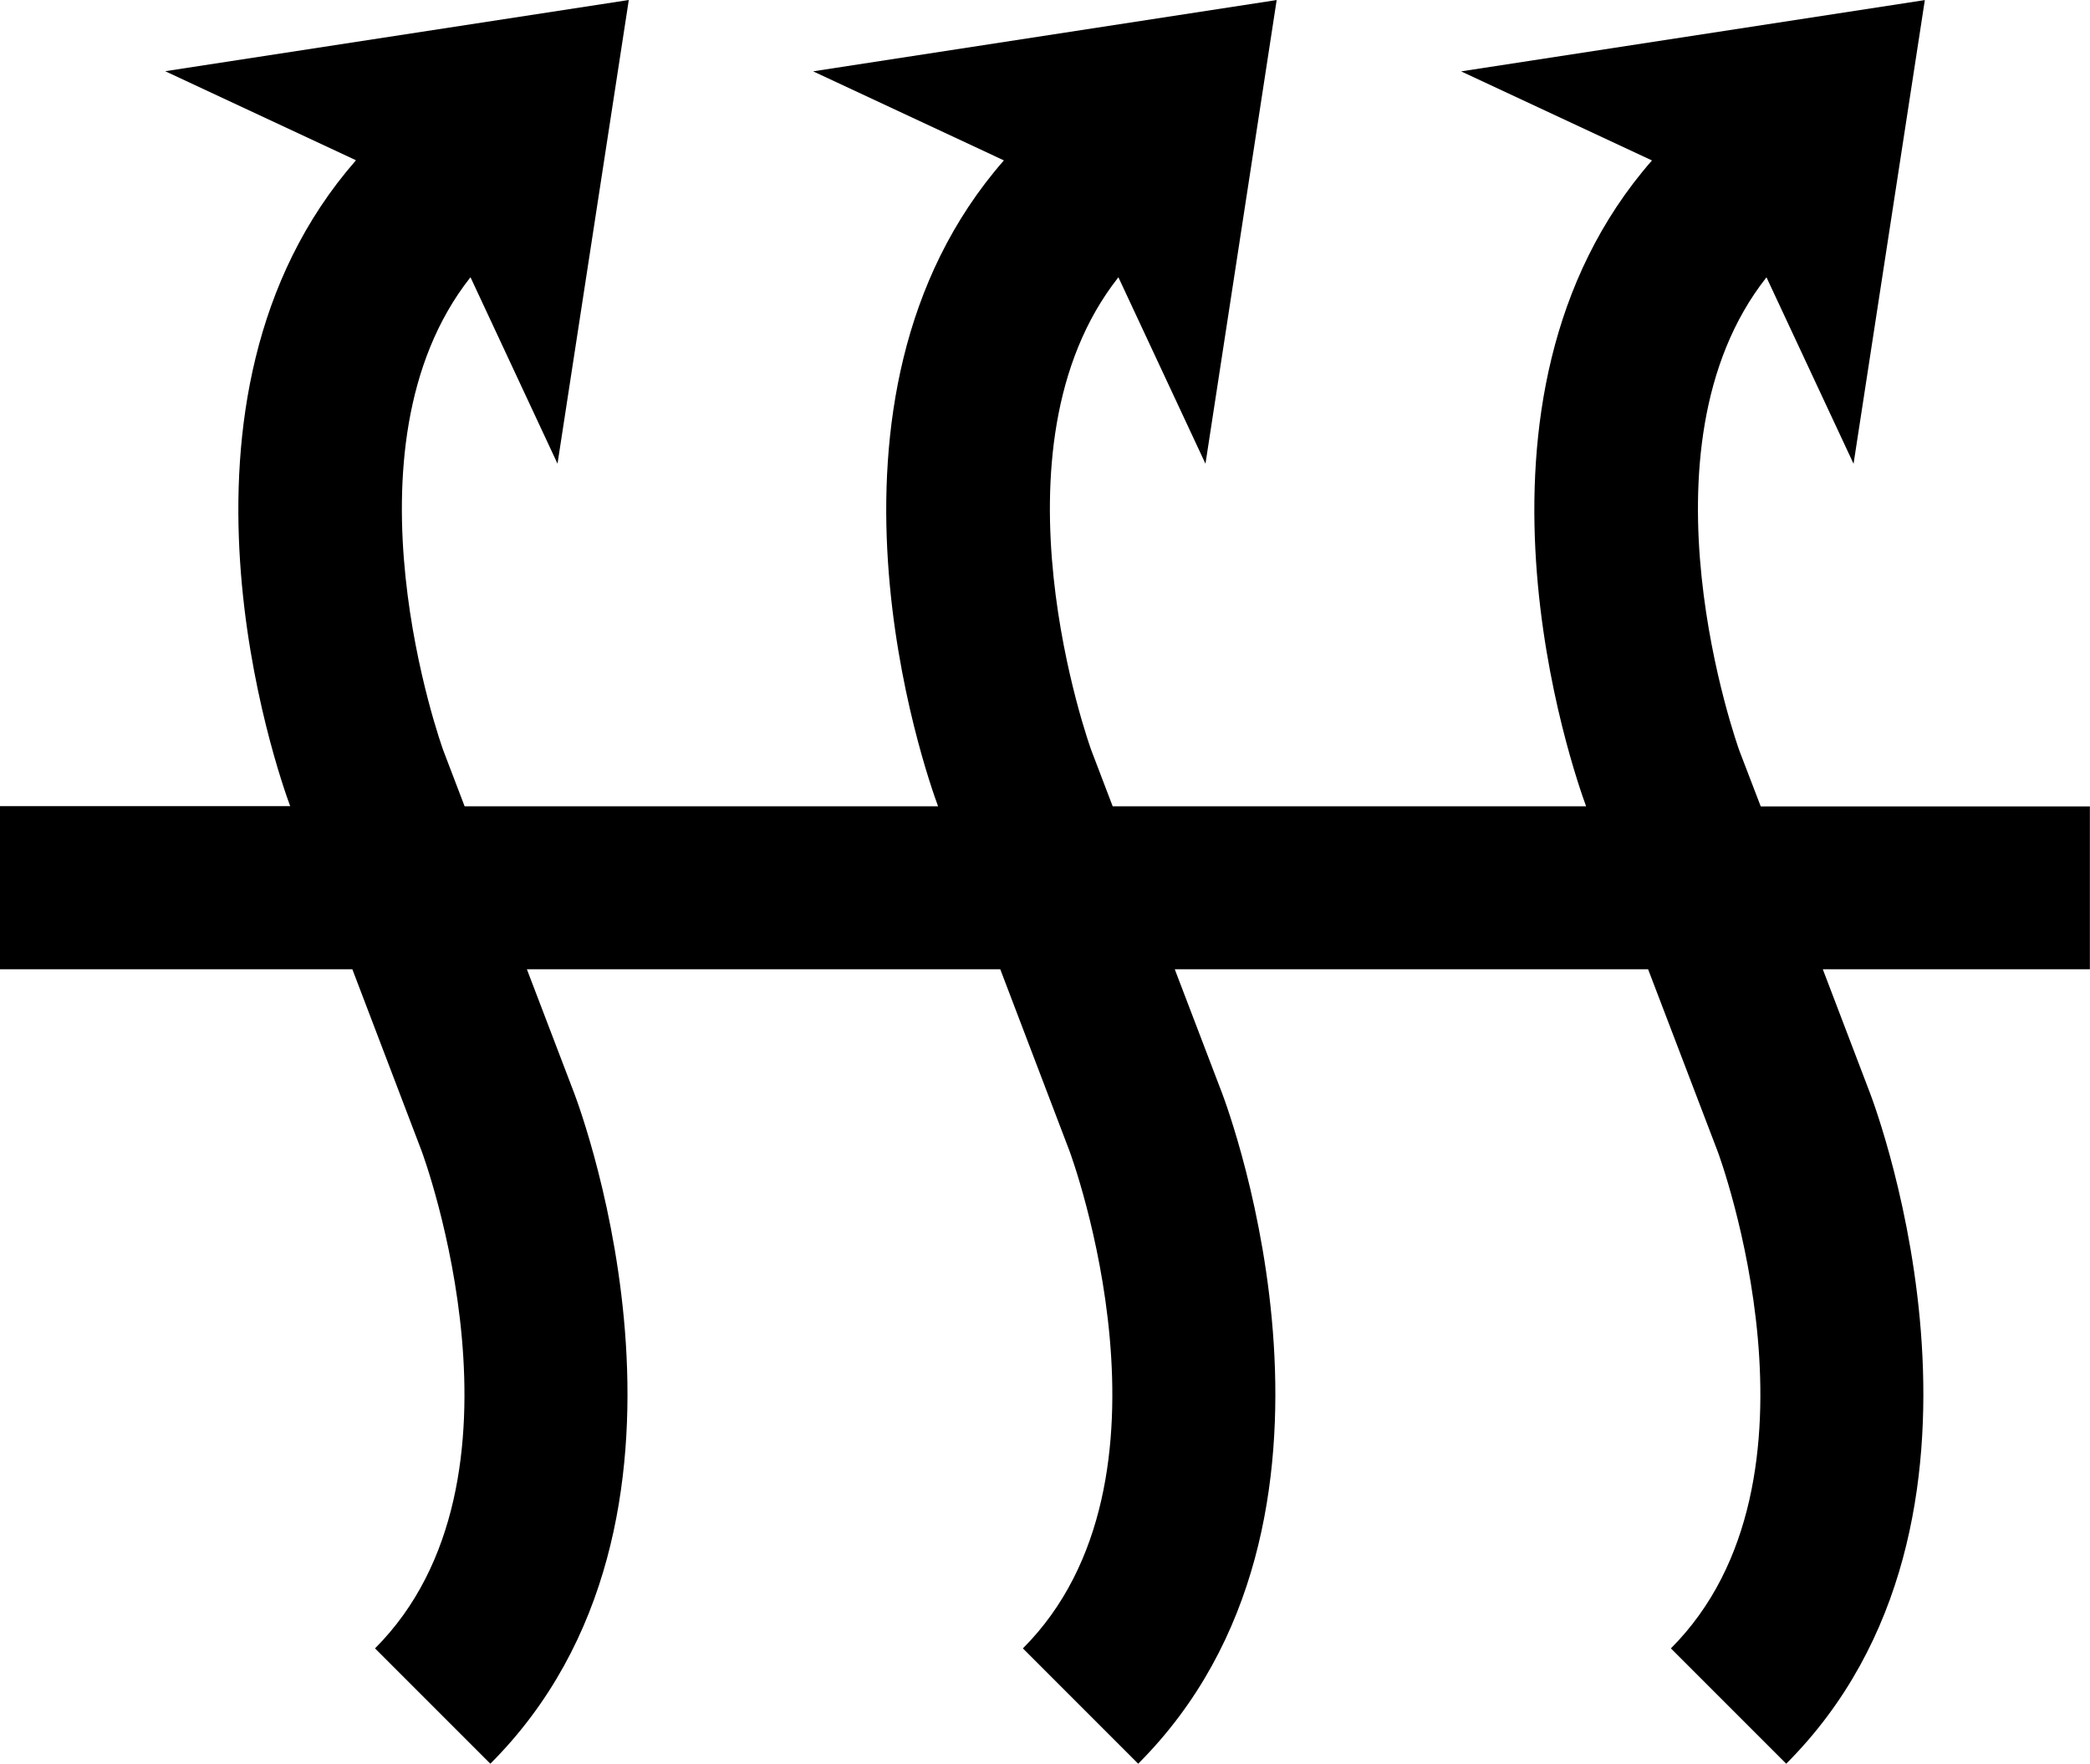 <?xml version="1.0" encoding="UTF-8" standalone="no"?>
<svg
   enable-background="new 0 0 100 100"
   height="43.248"
   id="Layer_1"
   version="1.1"
   viewBox="0 0 51.25 43.248"
   width="51.25"
   xml:space="preserve"
   sodipodi:docname="prop-breathable.svg"
   inkscape:version="1.3.2 (091e20e, 2023-11-25)"
   xmlns:inkscape="http://www.inkscape.org/namespaces/inkscape"
   xmlns:sodipodi="http://sodipodi.sourceforge.net/DTD/sodipodi-0.dtd"
   xmlns="http://www.w3.org/2000/svg"
   xmlns:svg="http://www.w3.org/2000/svg"><defs
     id="defs1" /><sodipodi:namedview
     id="namedview1"
     pagecolor="#ffffff"
     bordercolor="#666666"
     borderopacity="1.0"
     inkscape:showpageshadow="2"
     inkscape:pageopacity="0.0"
     inkscape:pagecheckerboard="true"
     inkscape:deskcolor="#d1d1d1"
     inkscape:zoom="2.36"
     inkscape:cx="25.211864"
     inkscape:cy="21.610169"
     inkscape:window-width="1440"
     inkscape:window-height="449"
     inkscape:window-x="0"
     inkscape:window-y="25"
     inkscape:window-maximized="0"
     inkscape:current-layer="Layer_1" /><path
     d="M 51.25,19.774 H 43.176 L 42.653,18.41 C 42.626,18.334 39.989,11.015 43.317,6.8 L 45.452,11.372 47.2,0.002 35.829,1.75 40.509,3.934 C 35.368,9.81 38.607,18.991 38.894,19.772 H 27.285 l -0.52,-1.363 c -0.031,-0.076 -2.667,-7.395 0.66,-11.61 l 2.135,4.572 1.746,-11.37 -11.367,1.748 4.678,2.184 C 19.476,9.809 22.713,18.99 23.003,19.771 h -11.61 l -0.52,-1.363 C 10.843,18.332 8.207,11.013 11.537,6.798 L 13.671,11.37 15.419,0 4.051,1.746 8.729,3.93 C 3.589,9.806 6.826,18.986 7.116,19.768 H 0 v 3.999 h 8.64 l 1.702,4.465 c 0.03,0.08 2.975,8.063 -1.146,12.188 l 2.828,2.828 C 17.982,37.287 14.242,27.234 14.082,26.81 L 12.92,23.767 h 11.608 l 1.701,4.465 c 0.03,0.08 2.975,8.063 -1.146,12.188 l 2.827,2.828 c 5.959,-5.961 2.219,-16.014 2.059,-16.438 l -1.162,-3.043 h 11.607 l 1.705,4.465 c 0.033,0.08 2.975,8.063 -1.146,12.188 l 2.828,2.828 C 49.758,37.287 46.02,27.234 45.858,26.81 l -1.16,-3.043 h 6.549 v -3.992 h 0.003 z"
     id="path1" /></svg>
